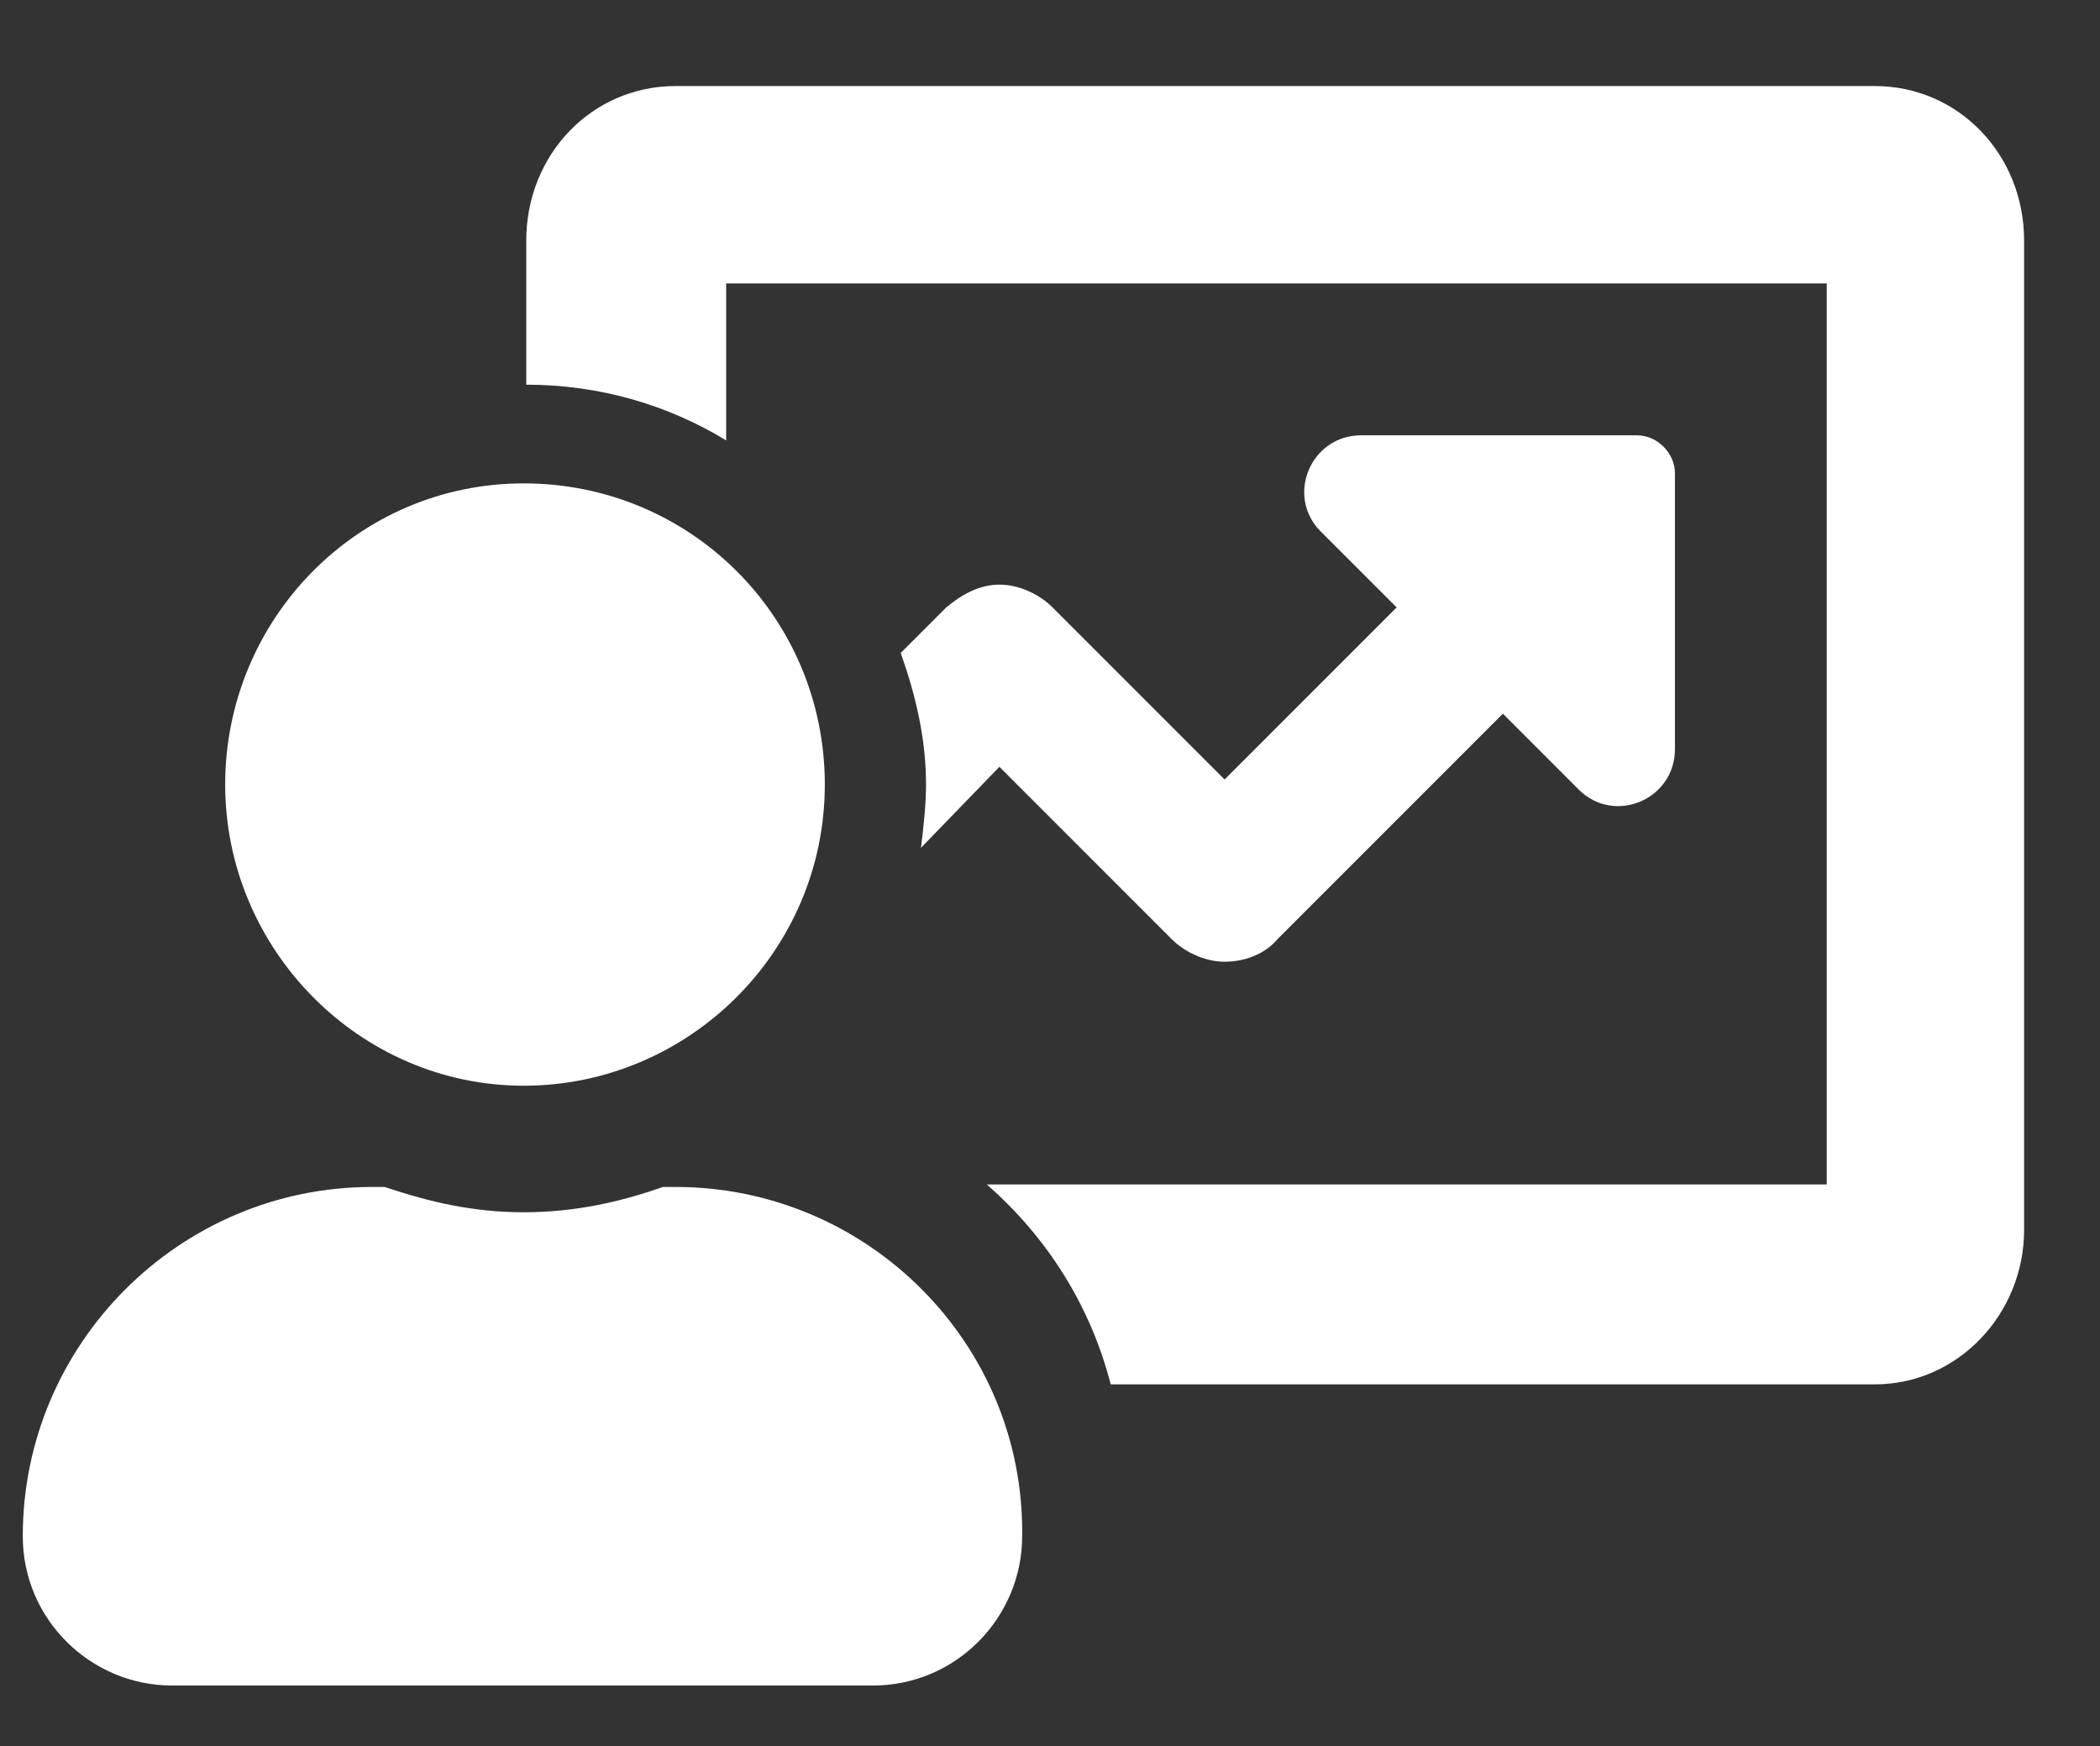 <?xml version="1.0" encoding="utf-8"?>
<!-- Generator: Adobe Illustrator 25.3.1, SVG Export Plug-In . SVG Version: 6.00 Build 0)  -->
<svg version="1.1" id="Ebene_1" xmlns="http://www.w3.org/2000/svg" xmlns:xlink="http://www.w3.org/1999/xlink" x="0px" y="0px"
	 viewBox="0 0 83 69" style="enable-background:new 0 0 83 69;" xml:space="preserve">
<rect x="0" y="0" width="83" height="69" fill="#333333" stroke="none"/>
<style type="text/css">
	.st0{fill:#FFFFFF;}
</style>
<path class="st0" d="M39.5,30.3l6.8,6.8c0.5,0.5,1.3,0.9,2.1,0.9c0.8,0,1.6-0.3,2.1-0.9l8.9-8.9l3,3c1.4,1.4,3.8,0.4,3.8-1.6V18.7
	c0-0.8-0.7-1.5-1.5-1.5H53.8c-2,0-3,2.4-1.6,3.8l3,3l-6.8,6.8L41.6,24c-0.5-0.5-1.3-0.9-2.1-0.9S38,23.5,37.4,24l-1.8,1.8
	c0.6,1.7,1,3.4,1,5.2c0,0.8-0.1,1.7-0.2,2.5L39.5,30.3z M74.1,3.4H26.7c-3.3,0-5.9,2.7-5.9,6.1v5.7c2.9,0,5.6,0.8,7.9,2.2v-6.2h43.5
	v35.6H39c2.4,2.1,4.1,4.8,4.9,7.9h30.2c3.3,0,5.9-2.8,5.9-6.1V9.5C80,6.1,77.4,3.4,74.1,3.4"/>
<path class="st0" d="M26.7,46.9h-0.5c-1.7,0.6-3.5,1-5.5,1s-3.7-0.4-5.5-1h-0.5c-7.6,0-13.8,6.2-13.8,13.8c0,3.3,2.7,5.9,5.9,5.9
	h27.7c3.3,0,5.9-2.7,5.9-5.9C40.5,53.1,34.3,46.9,26.7,46.9 M20.7,42.9c6.5,0,11.9-5.3,11.9-11.9s-5.3-11.9-11.9-11.9
	S8.9,24.5,8.9,31S14.2,42.9,20.7,42.9"/>
</svg>
